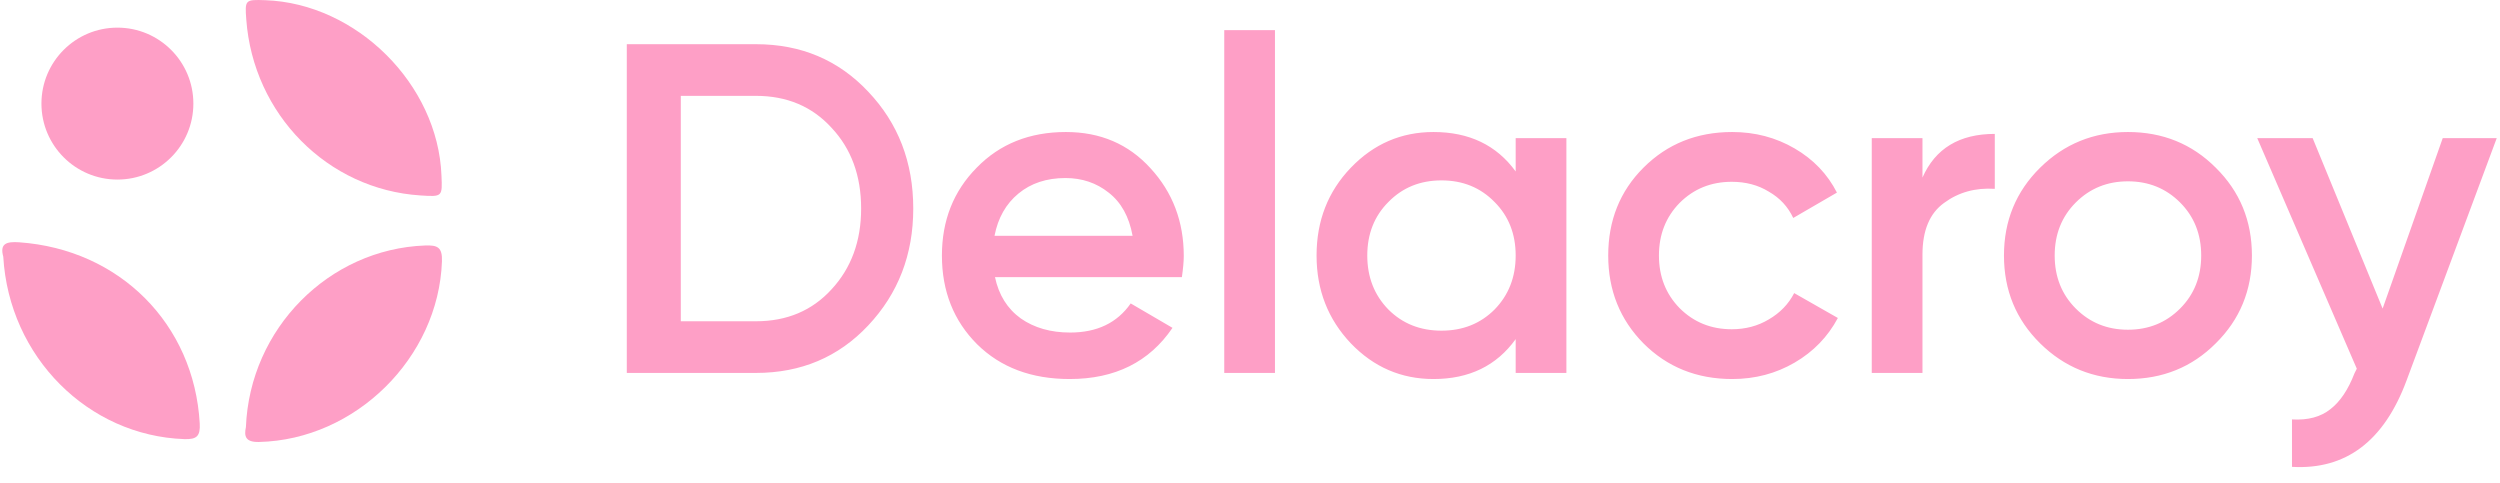 <svg width="181" height="35" viewBox="0 0 181 35" fill="none" xmlns="http://www.w3.org/2000/svg">
<path d="M54.73 3.2C57.994 3.2 60.703 4.345 62.856 6.634C65.032 8.923 66.12 11.745 66.12 15.1C66.12 18.432 65.032 21.254 62.856 23.566C60.703 25.855 57.994 27 54.73 27H45.38V3.2H54.73ZM54.73 23.26C56.974 23.26 58.799 22.489 60.204 20.948C61.632 19.407 62.346 17.457 62.346 15.1C62.346 12.72 61.632 10.771 60.204 9.252C58.799 7.711 56.974 6.94 54.73 6.94H49.29V23.26H54.73ZM72.037 20.064C72.309 21.356 72.932 22.353 73.907 23.056C74.881 23.736 76.071 24.076 77.477 24.076C79.426 24.076 80.888 23.373 81.863 21.968L84.889 23.736C83.211 26.207 80.729 27.442 77.443 27.442C74.677 27.442 72.445 26.603 70.745 24.926C69.045 23.226 68.195 21.084 68.195 18.5C68.195 15.961 69.033 13.842 70.711 12.142C72.388 10.419 74.541 9.558 77.171 9.558C79.664 9.558 81.704 10.431 83.291 12.176C84.9 13.921 85.705 16.041 85.705 18.534C85.705 18.919 85.659 19.429 85.569 20.064H72.037ZM72.003 17.072H81.999C81.749 15.689 81.171 14.647 80.265 13.944C79.381 13.241 78.338 12.89 77.137 12.89C75.777 12.89 74.643 13.264 73.737 14.012C72.83 14.76 72.252 15.78 72.003 17.072ZM88.636 27V2.18H92.308V27H88.636ZM109.735 10H113.407V27H109.735V24.552C108.353 26.479 106.369 27.442 103.785 27.442C101.451 27.442 99.456 26.581 97.801 24.858C96.147 23.113 95.319 20.993 95.319 18.5C95.319 15.984 96.147 13.865 97.801 12.142C99.456 10.419 101.451 9.558 103.785 9.558C106.369 9.558 108.353 10.51 109.735 12.414V10ZM100.521 22.41C101.541 23.43 102.822 23.94 104.363 23.94C105.905 23.94 107.185 23.43 108.205 22.41C109.225 21.367 109.735 20.064 109.735 18.5C109.735 16.936 109.225 15.644 108.205 14.624C107.185 13.581 105.905 13.06 104.363 13.06C102.822 13.06 101.541 13.581 100.521 14.624C99.501 15.644 98.991 16.936 98.991 18.5C98.991 20.064 99.501 21.367 100.521 22.41ZM125.411 27.442C122.85 27.442 120.708 26.581 118.985 24.858C117.285 23.135 116.435 21.016 116.435 18.5C116.435 15.961 117.285 13.842 118.985 12.142C120.708 10.419 122.85 9.558 125.411 9.558C127.066 9.558 128.573 9.955 129.933 10.748C131.293 11.541 132.313 12.607 132.993 13.944L129.831 15.78C129.446 14.964 128.857 14.329 128.063 13.876C127.293 13.4 126.397 13.162 125.377 13.162C123.881 13.162 122.623 13.672 121.603 14.692C120.606 15.712 120.107 16.981 120.107 18.5C120.107 20.019 120.606 21.288 121.603 22.308C122.623 23.328 123.881 23.838 125.377 23.838C126.375 23.838 127.27 23.6 128.063 23.124C128.879 22.648 129.491 22.013 129.899 21.22L133.061 23.022C132.336 24.382 131.293 25.459 129.933 26.252C128.573 27.045 127.066 27.442 125.411 27.442ZM139.187 12.856C140.116 10.748 141.862 9.694 144.423 9.694V13.672C143.018 13.581 141.794 13.921 140.751 14.692C139.708 15.44 139.187 16.687 139.187 18.432V27H135.515V10H139.187V12.856ZM154.063 27.442C151.57 27.442 149.451 26.581 147.705 24.858C145.96 23.135 145.087 21.016 145.087 18.5C145.087 15.984 145.96 13.865 147.705 12.142C149.451 10.419 151.57 9.558 154.063 9.558C156.579 9.558 158.699 10.419 160.421 12.142C162.167 13.865 163.039 15.984 163.039 18.5C163.039 21.016 162.167 23.135 160.421 24.858C158.699 26.581 156.579 27.442 154.063 27.442ZM150.289 22.342C151.309 23.362 152.567 23.872 154.063 23.872C155.559 23.872 156.817 23.362 157.837 22.342C158.857 21.322 159.367 20.041 159.367 18.5C159.367 16.959 158.857 15.678 157.837 14.658C156.817 13.638 155.559 13.128 154.063 13.128C152.567 13.128 151.309 13.638 150.289 14.658C149.269 15.678 148.759 16.959 148.759 18.5C148.759 20.041 149.269 21.322 150.289 22.342ZM176.854 10H180.764L174.236 27.544C172.604 31.941 169.838 34.027 165.94 33.8V30.366C167.096 30.434 168.025 30.185 168.728 29.618C169.43 29.074 170.008 28.213 170.462 27.034L170.632 26.694L163.424 10H167.436L172.502 22.342L176.854 10Z" fill="#FE9FC6"/>
<path d="M0.237 18.585C0.657 25.847 6.384 31.545 13.339 31.792C14.249 31.824 14.513 31.574 14.46 30.65C14.053 23.462 8.666 18.056 1.391 17.542C0.431 17.474 -0.02 17.655 0.237 18.585Z" fill="#FE9FC6"/>
<path d="M17.804 30.923C17.665 31.576 17.759 32.023 18.754 31.999C25.742 31.835 31.745 25.9 31.997 18.93C32.034 17.899 31.679 17.74 30.778 17.773C23.823 18.03 18.09 23.778 17.804 30.923Z" fill="#FE9FC6"/>
<path d="M19.202 0.014C17.747 -0.038 17.725 -0.014 17.83 1.406C18.333 8.282 23.711 13.715 30.437 14.15C32.029 14.253 32.032 14.251 31.962 12.706C31.709 6.104 25.817 0.247 19.202 0.014Z" fill="#FE9FC6"/>
<circle cx="8.5" cy="7.501" r="5.5" fill="#FE9FC6"/>
</svg>

